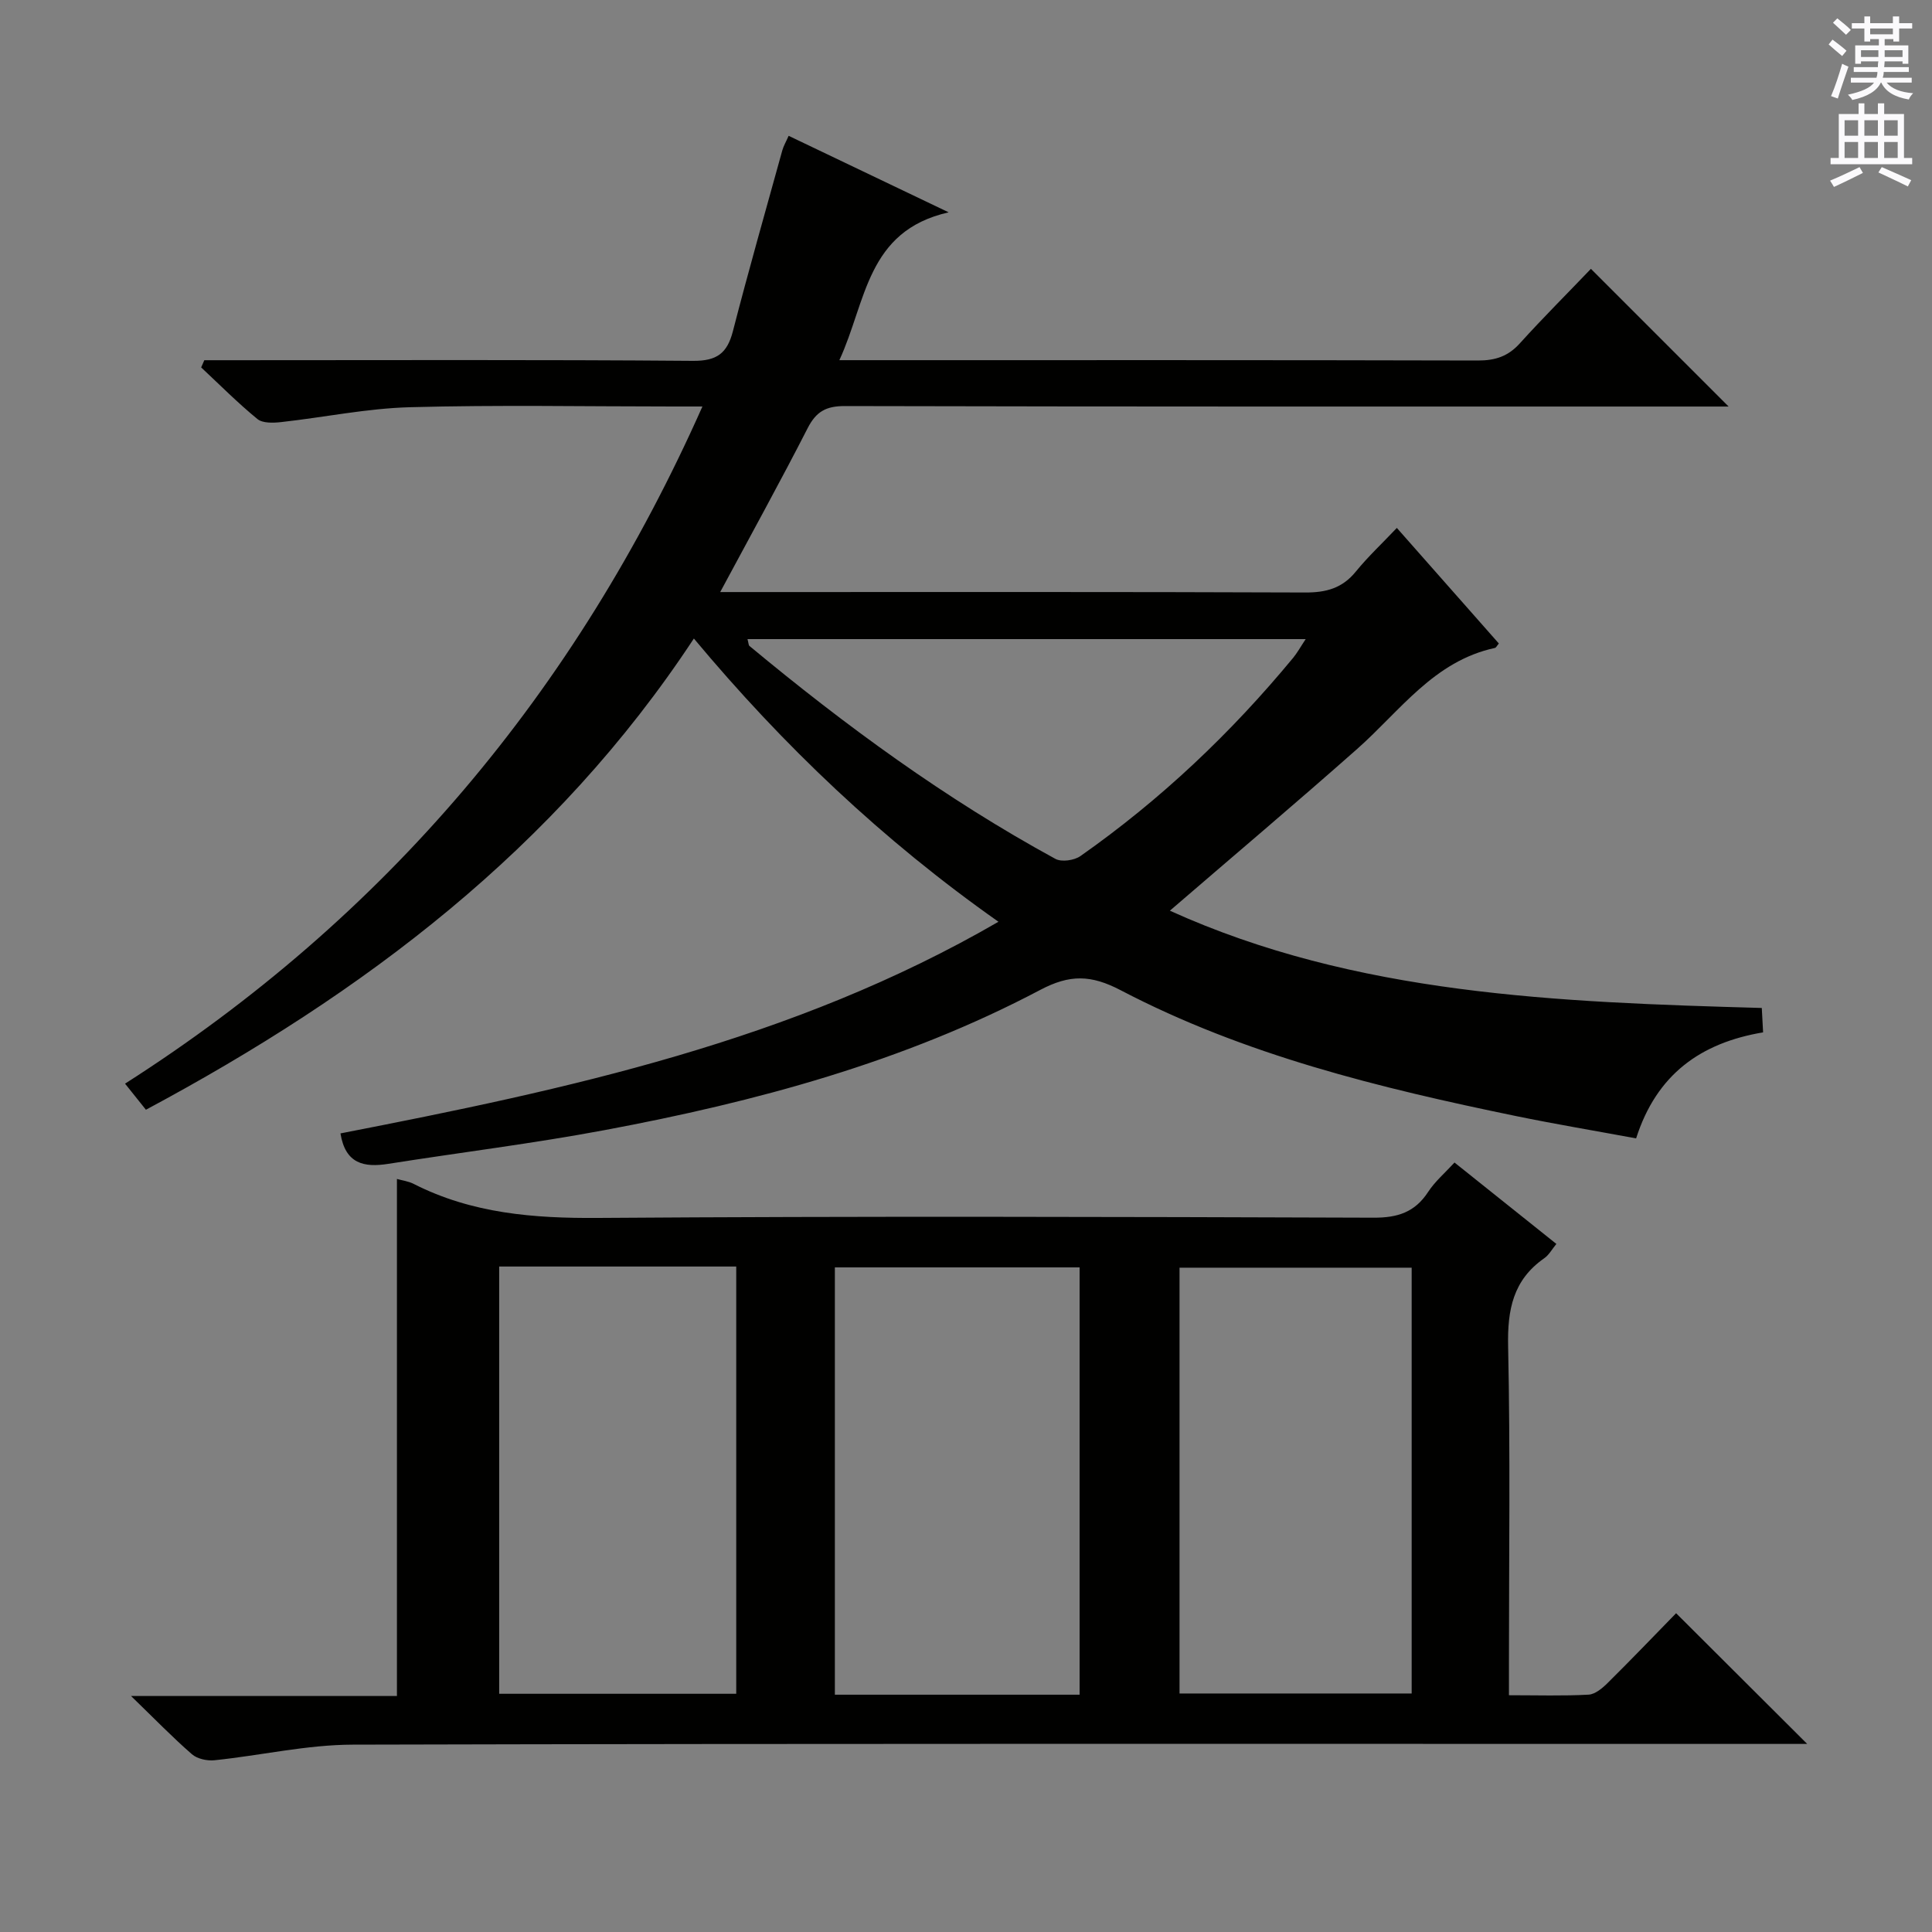 <svg enable-background="new 0 0 400 400" viewBox="0 0 400 400" xmlns="http://www.w3.org/2000/svg"><rect x="0" y="0" width="400" height="400" fill="#808080" stroke="none"/><path d="m329.38 55.66c9.88 9.88 18.92 18.92 28.51 28.51-2.18 0-4.07 0-5.96 0-59 0-118 .04-177-.1-3.89-.01-5.95 1.13-7.71 4.57-5.66 11.07-11.68 21.96-18.11 33.94h6.63c38.17 0 76.33-.06 114.5.09 4.33.02 7.67-.89 10.46-4.32 2.51-3.08 5.44-5.82 8.5-9.05 7.34 8.32 14.24 16.14 21.12 23.93-.4.47-.57.87-.82.92-12.62 2.72-19.62 13.04-28.49 20.89-12.69 11.23-25.64 22.17-38.8 33.51 38.47 17.43 80.25 18.94 122.55 20.14.09 1.71.18 3.27.27 5.05-12.92 2.17-22.05 8.69-26.29 21.95-8.38-1.55-16.68-2.94-24.91-4.63-28.18-5.81-56.11-12.61-81.8-26.04-6.15-3.22-10.54-3.3-16.66-.07-28.31 14.95-58.93 23.18-90.2 29.03-14.84 2.78-29.85 4.62-44.77 6.98-5.01.79-8.89.03-9.91-6.3 46.85-9.12 93.5-19.06 136.23-43.82-24.03-16.92-44.55-36.46-63.06-58.64-28.71 43.61-68.39 73.44-113.45 97.56-1.43-1.79-2.75-3.44-4.32-5.4 53.93-34.42 93.27-81.11 119.54-140.2-2.59 0-4.33 0-6.07 0-18.17 0-36.34-.35-54.5.15-8.91.24-17.77 2.1-26.66 3.08-1.62.18-3.81.26-4.9-.63-4.07-3.33-7.8-7.09-11.65-10.69.22-.5.44-1 .65-1.49h5.68c31.83 0 63.67-.13 95.5.13 4.95.04 7.08-1.57 8.26-6.14 3.23-12.53 6.78-24.97 10.23-37.44.26-.93.77-1.78 1.31-3.01 10.65 5.09 21.11 10.1 33.13 15.84-17.06 3.86-17.01 18.48-22.63 30.61h6.19c42 0 84-.04 126 .07 3.62.01 6.29-.86 8.74-3.6 4.79-5.3 9.86-10.34 14.67-15.38zm-174.62 76.66c.23.83.21 1.26.41 1.42 19.86 16.5 40.63 31.7 63.34 44.08 1.28.7 3.9.32 5.18-.58 16.57-11.63 31.15-25.44 44.04-41.04.85-1.03 1.51-2.24 2.6-3.88-39.02 0-77.11 0-115.57 0z" fill="#010100"/><path d="m82.18 244.09c1 .29 2.35.45 3.48 1.03 12.06 6.13 24.85 7.14 38.22 7.04 53.5-.38 107-.23 160.49-.05 4.97.02 8.55-1.11 11.3-5.32 1.42-2.18 3.49-3.94 5.47-6.1 7.08 5.66 13.94 11.14 21.09 16.85-.89 1.08-1.53 2.29-2.53 2.98-6.43 4.49-7.62 10.64-7.46 18.18.47 21.99.17 44 .17 65.99v6.29c5.89 0 11.2.17 16.49-.12 1.39-.08 2.91-1.38 4.01-2.48 4.84-4.79 9.55-9.71 14.11-14.38 9.06 9.03 17.77 17.71 27.14 27.06-2.36 0-4.24 0-6.12 0-98.33 0-196.66-.1-294.99.15-9.54.02-19.07 2.24-28.63 3.23-1.53.16-3.58-.28-4.69-1.25-4.01-3.49-7.73-7.33-12.6-12.05h55.05c0-36.11 0-71.5 0-107.05zm141.34 106.78c0-29.85 0-59.2 0-88.47-17.15 0-33.88 0-50.67 0v88.47zm-120.17-88.65v88.46h49.08c0-29.65 0-58.98 0-88.46-16.49 0-32.6 0-49.08 0zm140.86 88.4h48.06c0-29.62 0-58.86 0-88.16-16.19 0-32.05 0-48.06 0z" fill="#010100"/><g fill="#fbfafc"><path d="m378.6 9.2.8-1c.9.7 1.9 1.4 2.9 2.3l-.9 1.1c-1.1-.9-2-1.7-2.8-2.4zm.5 10.7c.9-2.1 1.6-4.3 2.3-6.7.4.2.8.4 1.3.6-.7 2.1-1.5 4.3-2.2 6.6zm.4-15.2.9-.9c1 .8 2 1.6 2.8 2.4l-1 1c-1-.9-1.9-1.8-2.7-2.5zm12.5-1.3h1.2v1.4h2.7v1.1h-2.7v2.7h-1.2v-.5h-1.8v1.3h4.9v3.8h-1.2v-.5h-3.7c0 .4-.1.9-.1 1.2h5.1v1h-5.2c0 .5-.1.9-.2 1.2h6v1h-5.2c1.1 1.3 2.9 2 5.5 2.2-.4.4-.7.8-.9 1.3-2.9-.5-4.8-1.6-5.7-3.5h-.1c-.8 1.7-2.7 2.9-5.9 3.6-.2-.4-.6-.8-.9-1.1 2.8-.6 4.6-1.4 5.4-2.5h-4.8v-1h5.3c.1-.3.2-.7.2-1.2h-4.9v-1h5c0-.4 0-.8.1-1.2h-3.6v.5h-1.2v-3.8h4.9v-1.3h-1.8v.5h-1.2v-2.7h-2.6v-1.1h2.6v-1.4h1.2v1.4h4.7v-1.4zm-6.7 8.4h3.6c0-.4 0-.9 0-1.4h-3.6zm1.9-4.7h4.7v-1.2h-4.7zm6.7 3.3h-3.7v1.4h3.7z"/><path d="m384.7 21.4h1.3v2.2h2.8v-2.2h1.3v2.2h4.1v9.1h1.7v1.3h-16.9v-1.3h1.7v-9.1h4.1v-2.2zm.3 13.2.7 1.2c-1.8.9-3.8 1.9-6 2.9-.2-.4-.5-.8-.8-1.3 2.4-1 4.4-2 6.1-2.8zm-3.1-6.5h2.8v-3.2h-2.8zm0 4.6h2.8v-3.3h-2.8zm4.1-4.6h2.8v-3.2h-2.8zm0 4.6h2.8v-3.3h-2.8zm3.6 1.9c2.1.9 4.1 1.8 6.1 2.7l-.7 1.3c-2.2-1.1-4.2-2-6.1-2.9zm3.3-9.7h-2.8v3.2h2.8zm-2.8 7.8h2.8v-3.3h-2.8z"/></g></svg>
